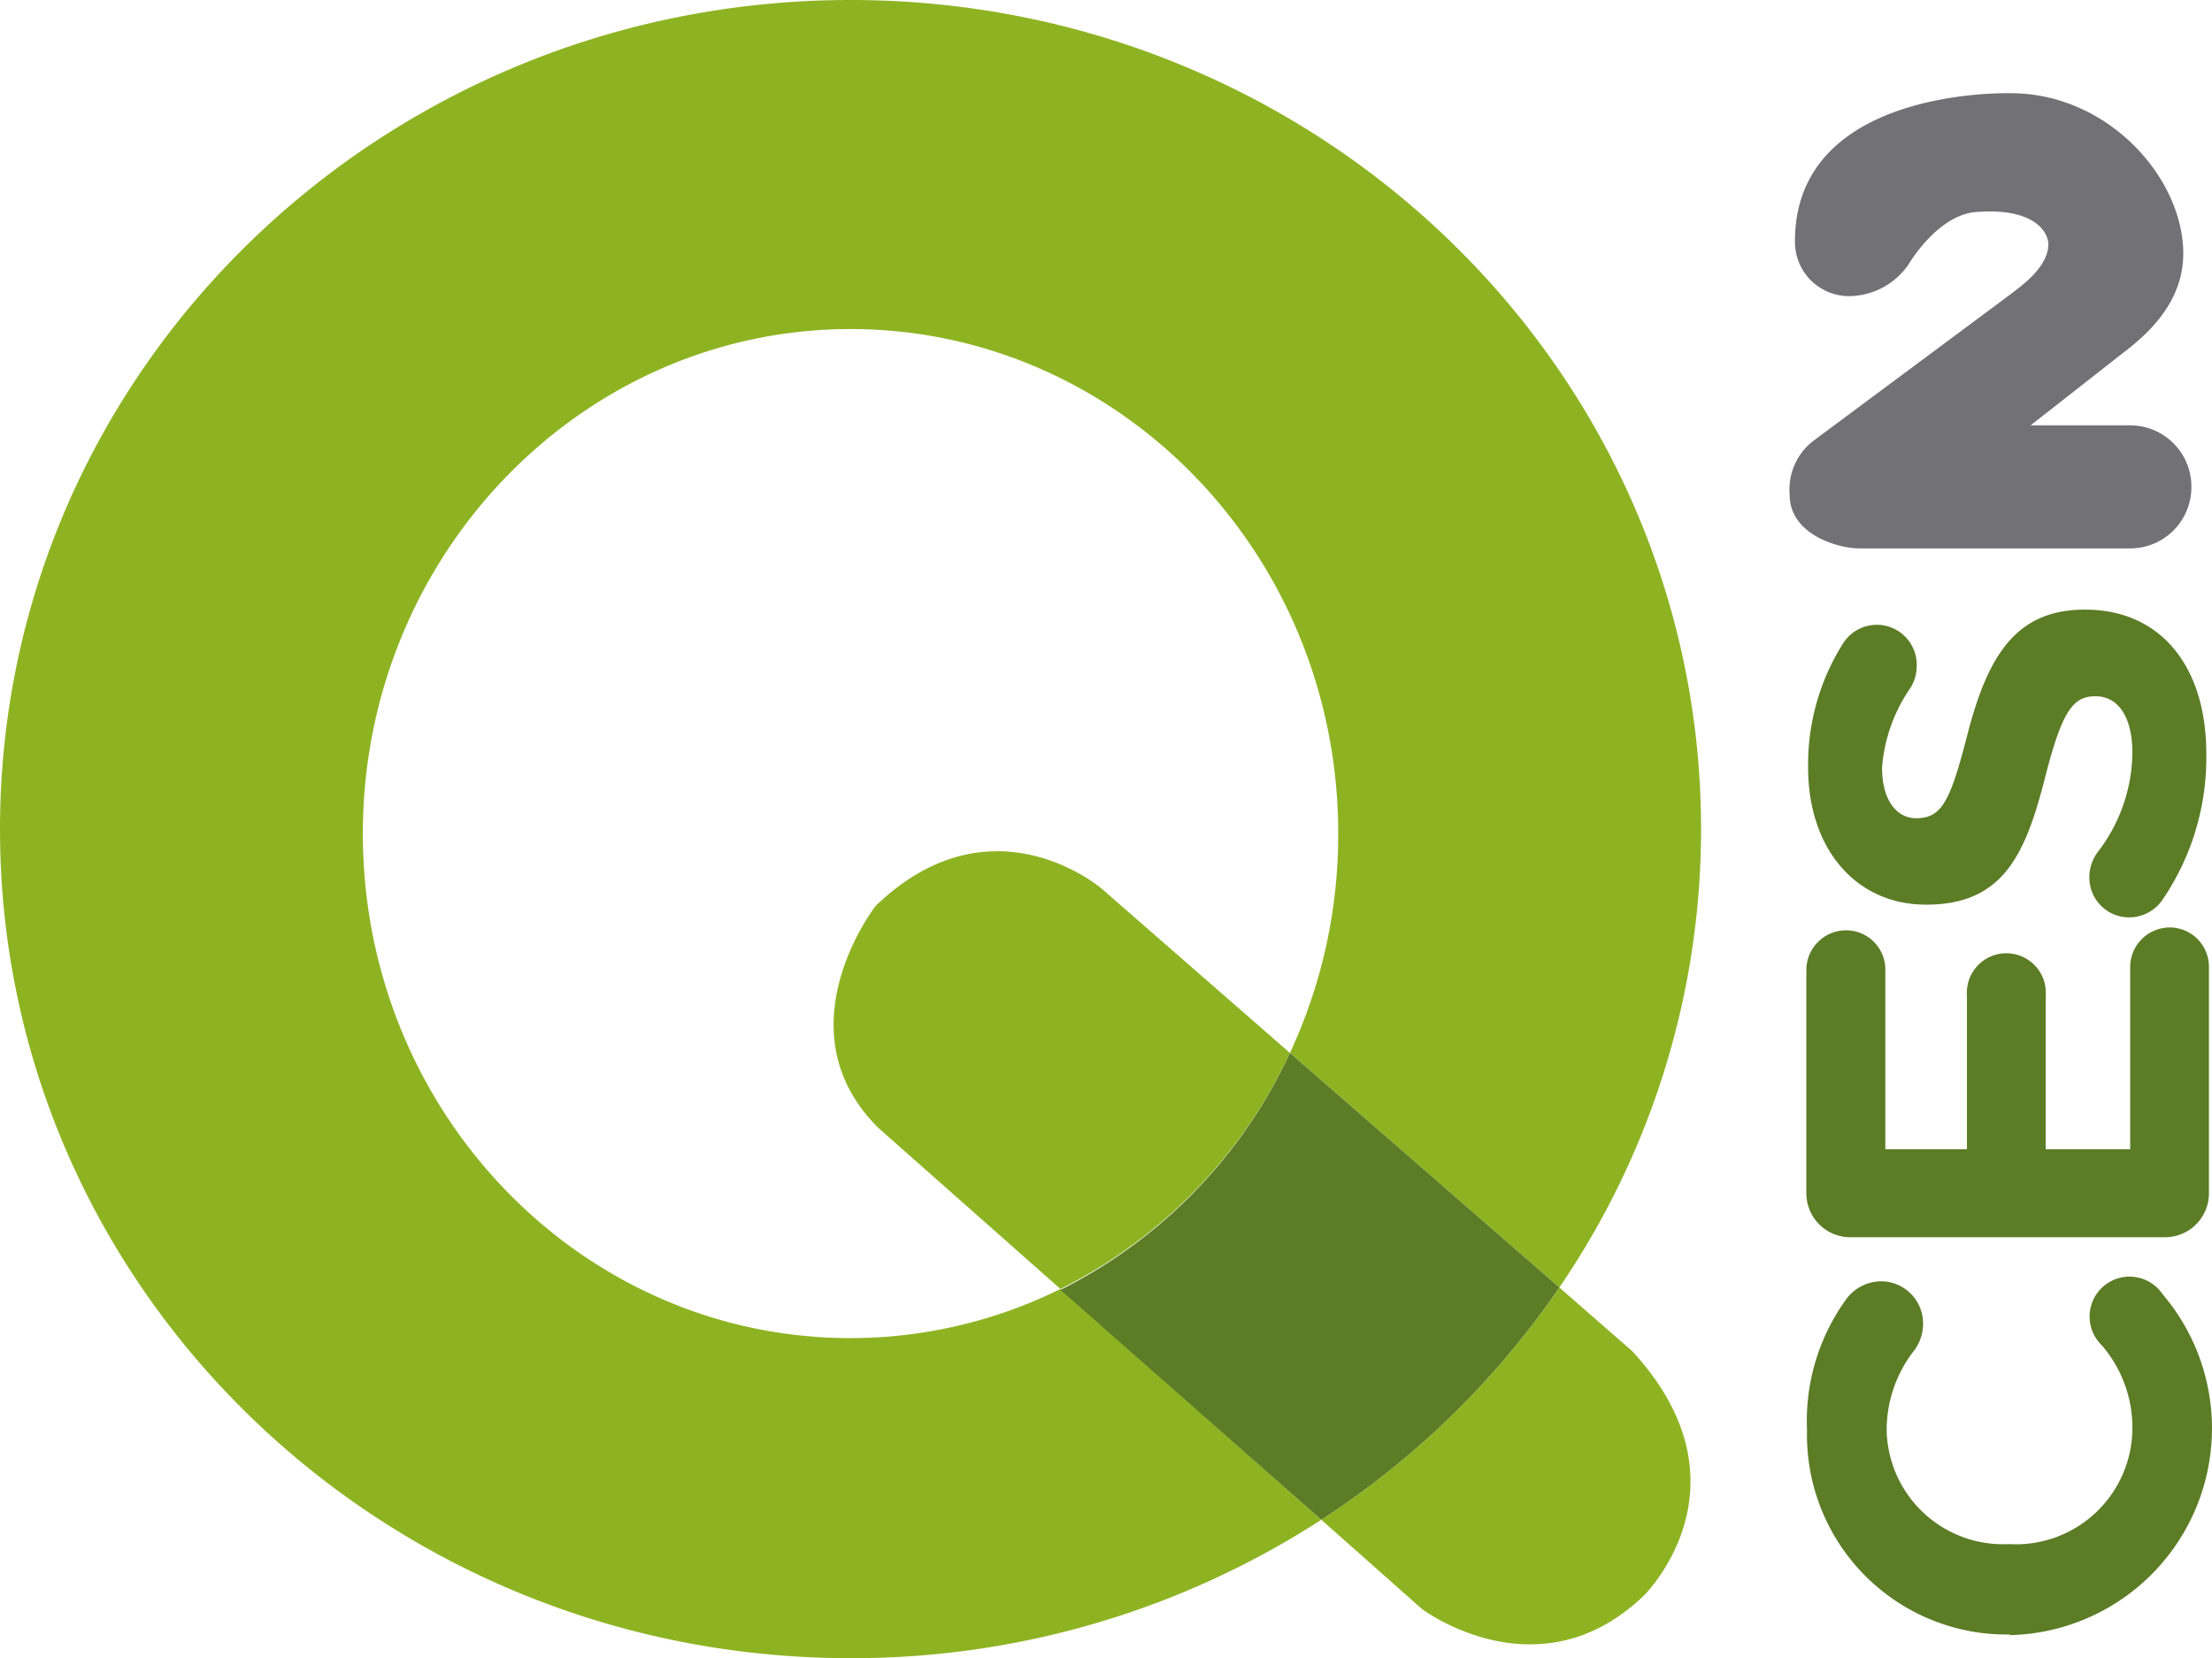 <svg xmlns="http://www.w3.org/2000/svg" viewBox="0 0 100.83 75.59"><g id="Capa_2" data-name="Capa 2"><g id="HOME"><g id="Menu"><g id="Logo"><path d="M39.92,41.29s-4.39,5.62.1,10.11l8.32,7.36A22.76,22.76,0,0,0,58.8,48l-8.57-7.48S45.23,36.19,39.92,41.29Zm31.16,17.4A38.67,38.67,0,0,1,60.23,69.28l4.59,4.07s5.31,4,10.11-.61c0,0,5.11-5-.51-11.13ZM38.77,61C26.49,61,16.54,50.69,16.54,38s10-23,22.23-23S61,25.26,61,38a23.55,23.55,0,0,1-2.2,10L71.08,58.69A37,37,0,0,0,77.54,37.8C77.54,16.92,60.18,0,38.77,0S0,16.92,0,37.8,17.36,75.59,38.77,75.59a39.32,39.32,0,0,0,21.46-6.31L48.34,58.76A21.59,21.59,0,0,1,38.77,61Z" style="fill:#8eb322"/><path d="M71.08,58.69,58.8,48a22.76,22.76,0,0,1-10.46,10.8L60.23,69.28A38.67,38.67,0,0,0,71.08,58.69Z" style="fill:#5c7c26"/><path d="M98.53,41.08a1.85,1.85,0,0,1-1.48.74A1.81,1.81,0,0,1,95.24,40a1.92,1.92,0,0,1,.36-1.13,7.52,7.52,0,0,0,1.6-4.56c0-1.6-.63-2.57-1.68-2.57h0c-1,0-1.5.61-2.27,3.59-.91,3.6-1.91,5.91-5.45,5.91h0c-3.24,0-5.38-2.59-5.38-6.24a10.33,10.33,0,0,1,1.58-5.65,1.82,1.82,0,0,1,3.37,1,1.88,1.88,0,0,1-.28,1A7.36,7.36,0,0,0,85.79,35c0,1.51.69,2.3,1.55,2.3h0c1.18,0,1.56-.77,2.35-3.85.94-3.62,2.24-5.66,5.35-5.66h0c3.54,0,5.53,2.7,5.53,6.55A11.5,11.5,0,0,1,98.53,41.08Z" style="fill:#5c7c26"/><path d="M98.65,56.4H84.34a2,2,0,0,1-2-2V44.21a1.81,1.81,0,0,1,1.81-1.8,1.79,1.79,0,0,1,1.79,1.8v8.18h3.72v-7a1.8,1.8,0,1,1,3.59,0v7h3.85V44.08a1.81,1.81,0,0,1,1.81-1.8,1.79,1.79,0,0,1,1.78,1.8v10.3A2,2,0,0,1,98.65,56.4Z" style="fill:#5c7c26"/><path d="M91.63,74.51h0a9.1,9.1,0,0,1-9.26-9.33,9.45,9.45,0,0,1,1.82-6,2,2,0,0,1,1.56-.77,1.92,1.92,0,0,1,1.91,1.94,2.06,2.06,0,0,1-.38,1.18A5.88,5.88,0,0,0,86,65.2a5.31,5.31,0,0,0,5.58,5.19h0A5.31,5.31,0,0,0,97.2,65.2a5.74,5.74,0,0,0-1.4-3.88A1.82,1.82,0,1,1,98.58,59a9.43,9.43,0,0,1-7,15.54Z" style="fill:#5c7c26"/><path d="M99.52,11.56c0,2.72-2.43,4.25-3.13,4.83l-3.83,3H97.1a2.79,2.79,0,0,1,2.79,2.79h0A2.79,2.79,0,0,1,97.1,25H84.76c-1,0-3.18-.65-3.18-2.43a2.8,2.8,0,0,1,1.06-2.46h0l9-6.69c.3-.25,1.73-1.17,1.73-2.29,0-.5-.57-1.66-3.24-1.47C88.33,9.76,87,12.05,87,12.05a3.33,3.33,0,0,1-2.68,1.45A2.47,2.47,0,0,1,81.82,11h0c0-7.1,9.91-6.75,9.91-6.75C96.12,4.29,99.52,8.12,99.52,11.56Z" style="fill:#727176"/></g></g></g></g></svg>